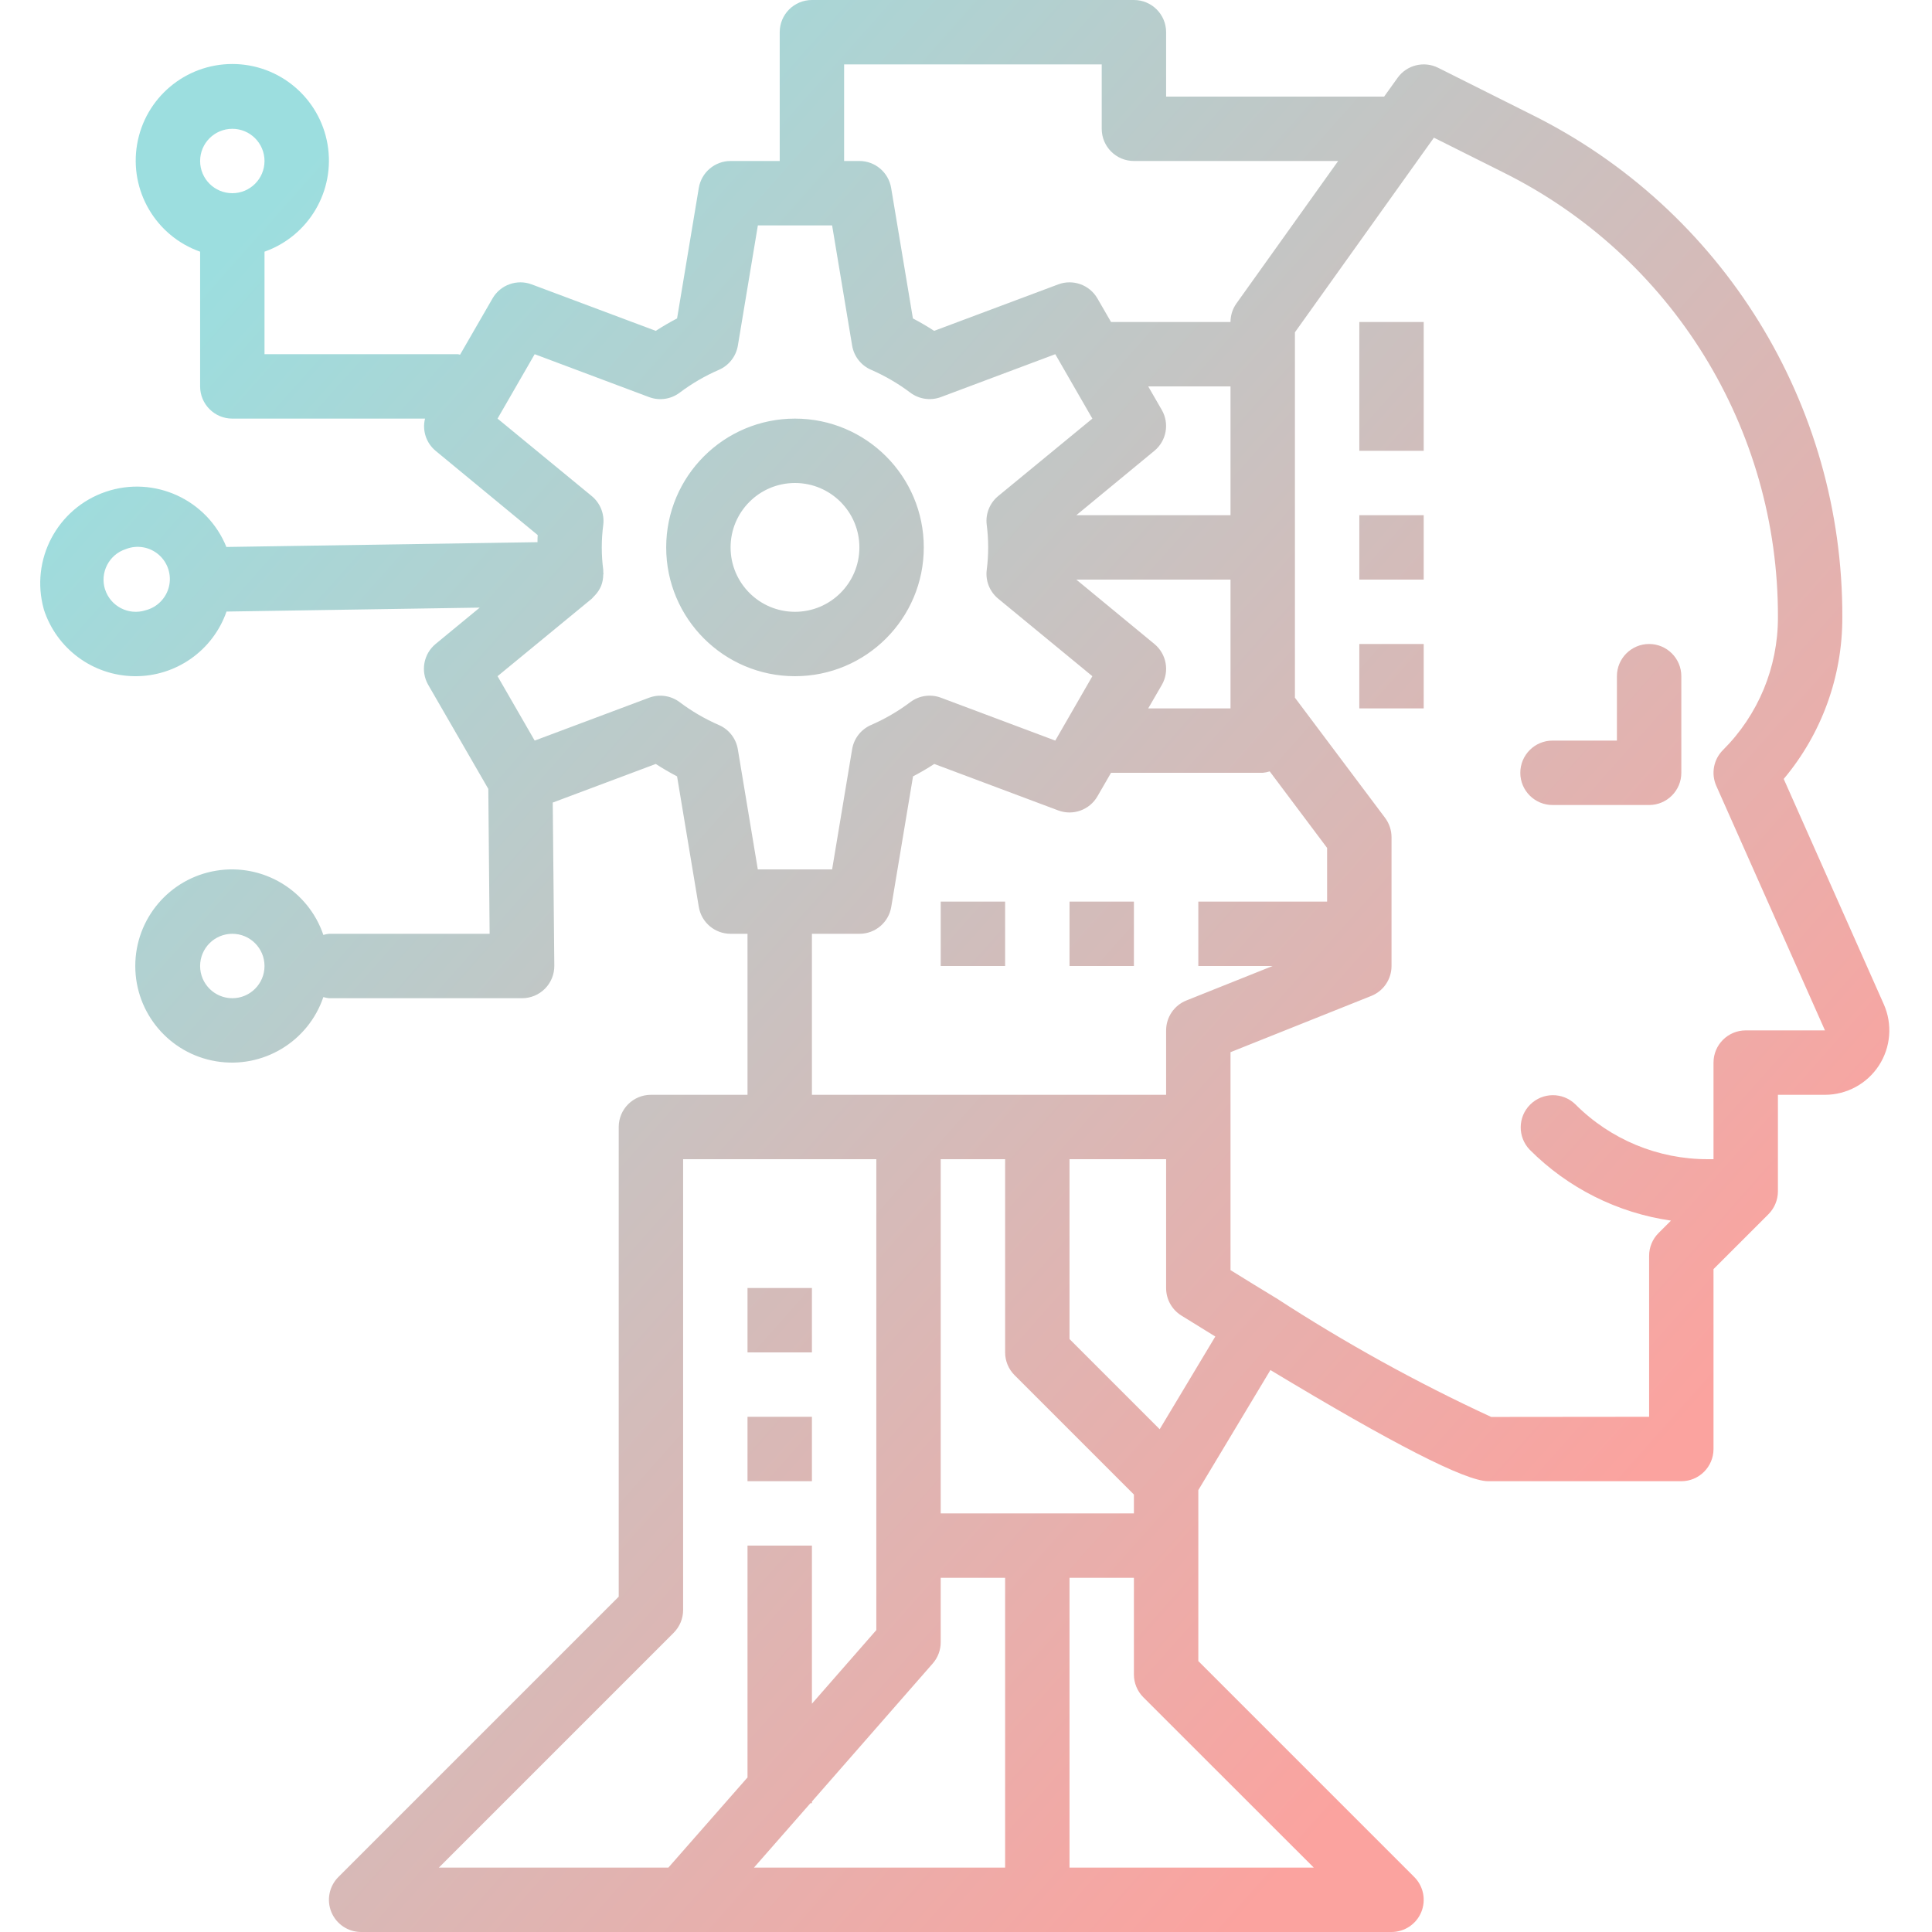 <svg width="100" height="100" viewBox="0 0 100 100" fill="none" xmlns="http://www.w3.org/2000/svg">
<g id="ai 1" clip-path="url(#clip0_761_77)">
<path id="Vector" d="M78.691 40C78.691 39.08 79.438 38.333 80.358 38.333H83.691V35C83.691 34.08 84.438 33.333 85.358 33.333C86.278 33.333 87.025 34.08 87.025 35V40C87.025 40.92 86.278 41.667 85.358 41.667H80.358C79.438 41.667 78.691 40.92 78.691 40ZM34.482 28.333C34.482 24.652 37.467 21.667 41.148 21.667C44.83 21.667 47.815 24.652 47.815 28.333C47.815 32.015 44.83 35 41.148 35C37.467 35 34.482 32.015 34.482 28.333ZM37.815 28.333C37.815 30.174 39.307 31.667 41.148 31.667C42.989 31.667 44.482 30.174 44.482 28.333C44.482 26.492 42.989 25 41.148 25C39.307 25 37.815 26.492 37.815 28.333ZM2.266 31.528C1.555 28.974 2.962 26.309 5.473 25.454C7.983 24.6 10.723 25.854 11.718 28.311L27.821 28.063C27.821 27.94 27.821 27.815 27.831 27.694L22.545 23.333C22.059 22.928 21.846 22.281 22 21.667H12.025C11.104 21.667 10.358 20.92 10.358 20V13.027C8.062 12.215 6.685 9.867 7.097 7.467C7.509 5.067 9.59 3.313 12.025 3.313C14.46 3.313 16.541 5.067 16.953 7.467C17.365 9.867 15.987 12.215 13.691 13.027V18.333H23.691C23.735 18.333 23.77 18.355 23.813 18.359L25.493 15.447C25.901 14.741 26.759 14.434 27.521 14.72L33.943 17.125C34.305 16.89 34.673 16.676 35.045 16.482L36.17 9.727C36.304 8.923 36.999 8.333 37.815 8.333H40.358V1.667C40.358 0.746 41.104 0 42.025 0H58.691C59.612 0 60.358 0.746 60.358 1.667V5H71.643L72.336 4.032C72.812 3.364 73.703 3.143 74.437 3.508L79.27 5.929C89.154 10.827 95.395 20.92 95.358 31.951C95.367 35.011 94.292 37.975 92.325 40.318L97.507 51.985C97.962 53.016 97.866 54.206 97.252 55.151C96.637 56.096 95.587 56.666 94.46 56.667H92.025V61.667C92.023 62.109 91.847 62.533 91.535 62.847L88.691 65.69V75C88.691 75.92 87.945 76.667 87.025 76.667H77.025C75.859 76.667 72.052 74.712 65.757 70.913L62.025 77.128V85.977L73.203 97.155C73.68 97.632 73.822 98.349 73.564 98.971C73.306 99.594 72.698 100 72.025 100H18.691C18.017 100 17.41 99.594 17.152 98.971C16.895 98.349 17.037 97.632 17.513 97.155L32.025 82.643V58.333C32.025 57.413 32.771 56.667 33.691 56.667H38.691V48.333H37.815C37 48.334 36.304 47.745 36.17 46.942L35.045 40.185C34.673 39.99 34.305 39.777 33.943 39.542L28.61 41.541L28.691 49.985C28.695 50.43 28.521 50.858 28.209 51.173C27.895 51.489 27.469 51.667 27.025 51.667H17.025C16.927 51.657 16.83 51.637 16.737 51.608C15.95 53.925 13.601 55.332 11.187 54.933C8.773 54.535 7.002 52.447 7.002 50C7.002 47.553 8.773 45.465 11.187 45.067C13.601 44.668 15.95 46.075 16.737 48.392C16.83 48.363 16.927 48.343 17.025 48.333H25.343L25.275 40.833L22.16 35.44C21.76 34.737 21.923 33.849 22.545 33.333L24.831 31.45L11.724 31.654C11.02 33.679 9.097 35.027 6.953 35C4.808 34.973 2.921 33.578 2.266 31.535V31.528ZM13.691 50C13.691 49.08 12.945 48.333 12.025 48.333C11.104 48.333 10.358 49.08 10.358 50C10.358 50.92 11.104 51.667 12.025 51.667C12.945 51.667 13.691 50.92 13.691 50ZM10.358 8.333C10.358 9.254 11.104 10 12.025 10C12.945 10 13.691 9.254 13.691 8.333C13.691 7.413 12.945 6.667 12.025 6.667C11.104 6.667 10.358 7.413 10.358 8.333ZM42.025 56.667H60.358V53.333C60.358 52.651 60.773 52.038 61.406 51.785L65.87 50H62.025V46.667H68.691V43.888L65.72 39.927C65.603 39.966 65.481 39.99 65.358 40H57.507L56.802 41.22C56.394 41.925 55.536 42.233 54.773 41.947L48.358 39.542C47.996 39.777 47.629 39.992 47.258 40.185L46.131 46.942C45.997 47.745 45.303 48.333 44.488 48.333H42.025V56.667ZM59.752 23.333L55.71 26.667H63.691V20H59.431L60.135 21.22C60.539 21.924 60.377 22.816 59.752 23.333ZM55.71 30L59.752 33.333C60.38 33.852 60.542 34.748 60.135 35.453L59.431 36.667H63.691V30H55.71ZM52.025 70V60H48.691V78.333H58.691V77.357L52.513 71.178C52.2 70.866 52.025 70.442 52.025 70ZM39.025 96.667H52.025V81.667H48.691V85C48.692 85.404 48.546 85.794 48.28 86.099L42.025 93.247V93.333H41.948L39.025 96.667ZM34.595 96.667L38.691 92V80H42.025V88.184L45.358 84.373V60H35.358V83.333C35.358 83.775 35.182 84.199 34.87 84.512L22.715 96.667H34.595ZM59.173 87.845C58.863 87.532 58.69 87.108 58.691 86.667V81.667H55.358V96.667H68.001L59.173 87.845ZM62.904 69.178C62.319 68.817 61.756 68.473 61.134 68.084C60.649 67.777 60.356 67.241 60.358 66.667V60H55.358V69.31L60.025 73.977L62.904 69.178ZM67.025 17.2V36.112L71.692 42.333C71.907 42.622 72.025 42.973 72.025 43.333V50C72.025 50.682 71.61 51.296 70.977 51.549L63.691 54.461V65.741C64.468 66.223 65.255 66.707 66.04 67.183H66.05L66.058 67.192C69.614 69.505 73.332 71.56 77.183 73.341L85.358 73.333V65C85.358 64.558 85.534 64.134 85.846 63.822L86.49 63.179C83.721 62.78 81.156 61.493 79.18 59.512C78.548 58.857 78.557 57.818 79.2 57.175C79.843 56.532 80.882 56.523 81.536 57.155C83.354 58.983 85.828 60.007 88.405 60H88.691V55C88.691 54.08 89.438 53.333 90.358 53.333H94.46L88.835 40.676C88.555 40.046 88.692 39.309 89.18 38.822C91.007 37.004 92.032 34.53 92.025 31.951C92.058 22.184 86.535 13.248 77.783 8.91L74.219 7.126L67.025 17.2ZM43.691 8.333H44.482C45.295 8.333 45.99 8.922 46.125 9.725L47.252 16.482C47.621 16.675 47.99 16.89 48.351 17.125L54.773 14.72C55.536 14.434 56.394 14.741 56.802 15.447L57.507 16.667H63.691C63.691 16.319 63.8 15.981 64.003 15.698L69.263 8.333H58.691C57.771 8.333 57.025 7.587 57.025 6.667V3.333H43.691V8.333ZM30.628 25.676C31.067 26.038 31.292 26.598 31.225 27.162C31.122 27.939 31.122 28.727 31.225 29.505V29.62C31.225 29.658 31.236 29.657 31.236 29.677C31.234 29.701 31.229 29.725 31.223 29.748C31.222 29.945 31.186 30.14 31.116 30.323L31.107 30.342C31.034 30.511 30.932 30.666 30.806 30.802C30.778 30.836 30.747 30.867 30.715 30.898C30.688 30.93 30.66 30.961 30.63 30.99L25.753 35L27.675 38.333L33.593 36.115C34.124 35.916 34.72 36.001 35.175 36.34C35.801 36.813 36.483 37.21 37.203 37.524C37.725 37.747 38.096 38.222 38.19 38.782L39.224 45H43.07L44.106 38.78C44.199 38.22 44.571 37.746 45.093 37.522C45.813 37.208 46.494 36.811 47.121 36.339C47.576 35.999 48.17 35.915 48.701 36.113L54.621 38.333L56.541 35L51.667 30.988C51.228 30.627 51.003 30.067 51.072 29.504C51.173 28.726 51.173 27.938 51.072 27.16C51.003 26.596 51.228 26.036 51.667 25.675L56.541 21.667L54.621 18.333L48.701 20.552C48.17 20.75 47.576 20.666 47.121 20.326C46.494 19.854 45.813 19.457 45.093 19.143C44.571 18.919 44.199 18.445 44.106 17.885L43.07 11.667H39.227L38.192 17.887C38.098 18.447 37.726 18.921 37.205 19.145C36.484 19.458 35.803 19.855 35.176 20.328C34.722 20.667 34.126 20.753 33.594 20.553L27.675 18.333L25.753 21.667L30.628 25.676ZM5.439 30.51C5.722 31.386 6.66 31.869 7.537 31.587C8.137 31.434 8.603 30.959 8.747 30.356C8.89 29.753 8.686 29.119 8.218 28.713C7.749 28.306 7.094 28.193 6.516 28.42C5.64 28.702 5.158 29.64 5.439 30.517V30.51ZM42.025 66.667H38.691V70H42.025V66.667ZM42.025 73.333H38.691V76.667H42.025V73.333ZM52.025 46.667H48.691V50H52.025V46.667ZM58.691 46.667H55.358V50H58.691V46.667ZM73.691 16.667H70.358V23.333H73.691V16.667ZM73.691 26.667H70.358V30H73.691V26.667ZM73.691 33.333H70.358V36.667H73.691V33.333Z" fill="url(#paint0_linear_761_77)"/>
</g>
<defs>
<linearGradient id="paint0_linear_761_77" x1="7.534" y1="17.595" x2="80.031" y2="81.931" gradientUnits="userSpaceOnUse">
<stop stop-color="#9CDEDF"/>
<stop offset="1" stop-color="#FBA39F"/>
</linearGradient>
<clipPath id="clip0_761_77">
<rect width="100" height="100" fill="white"/>
</clipPath>
</defs>
</svg>
